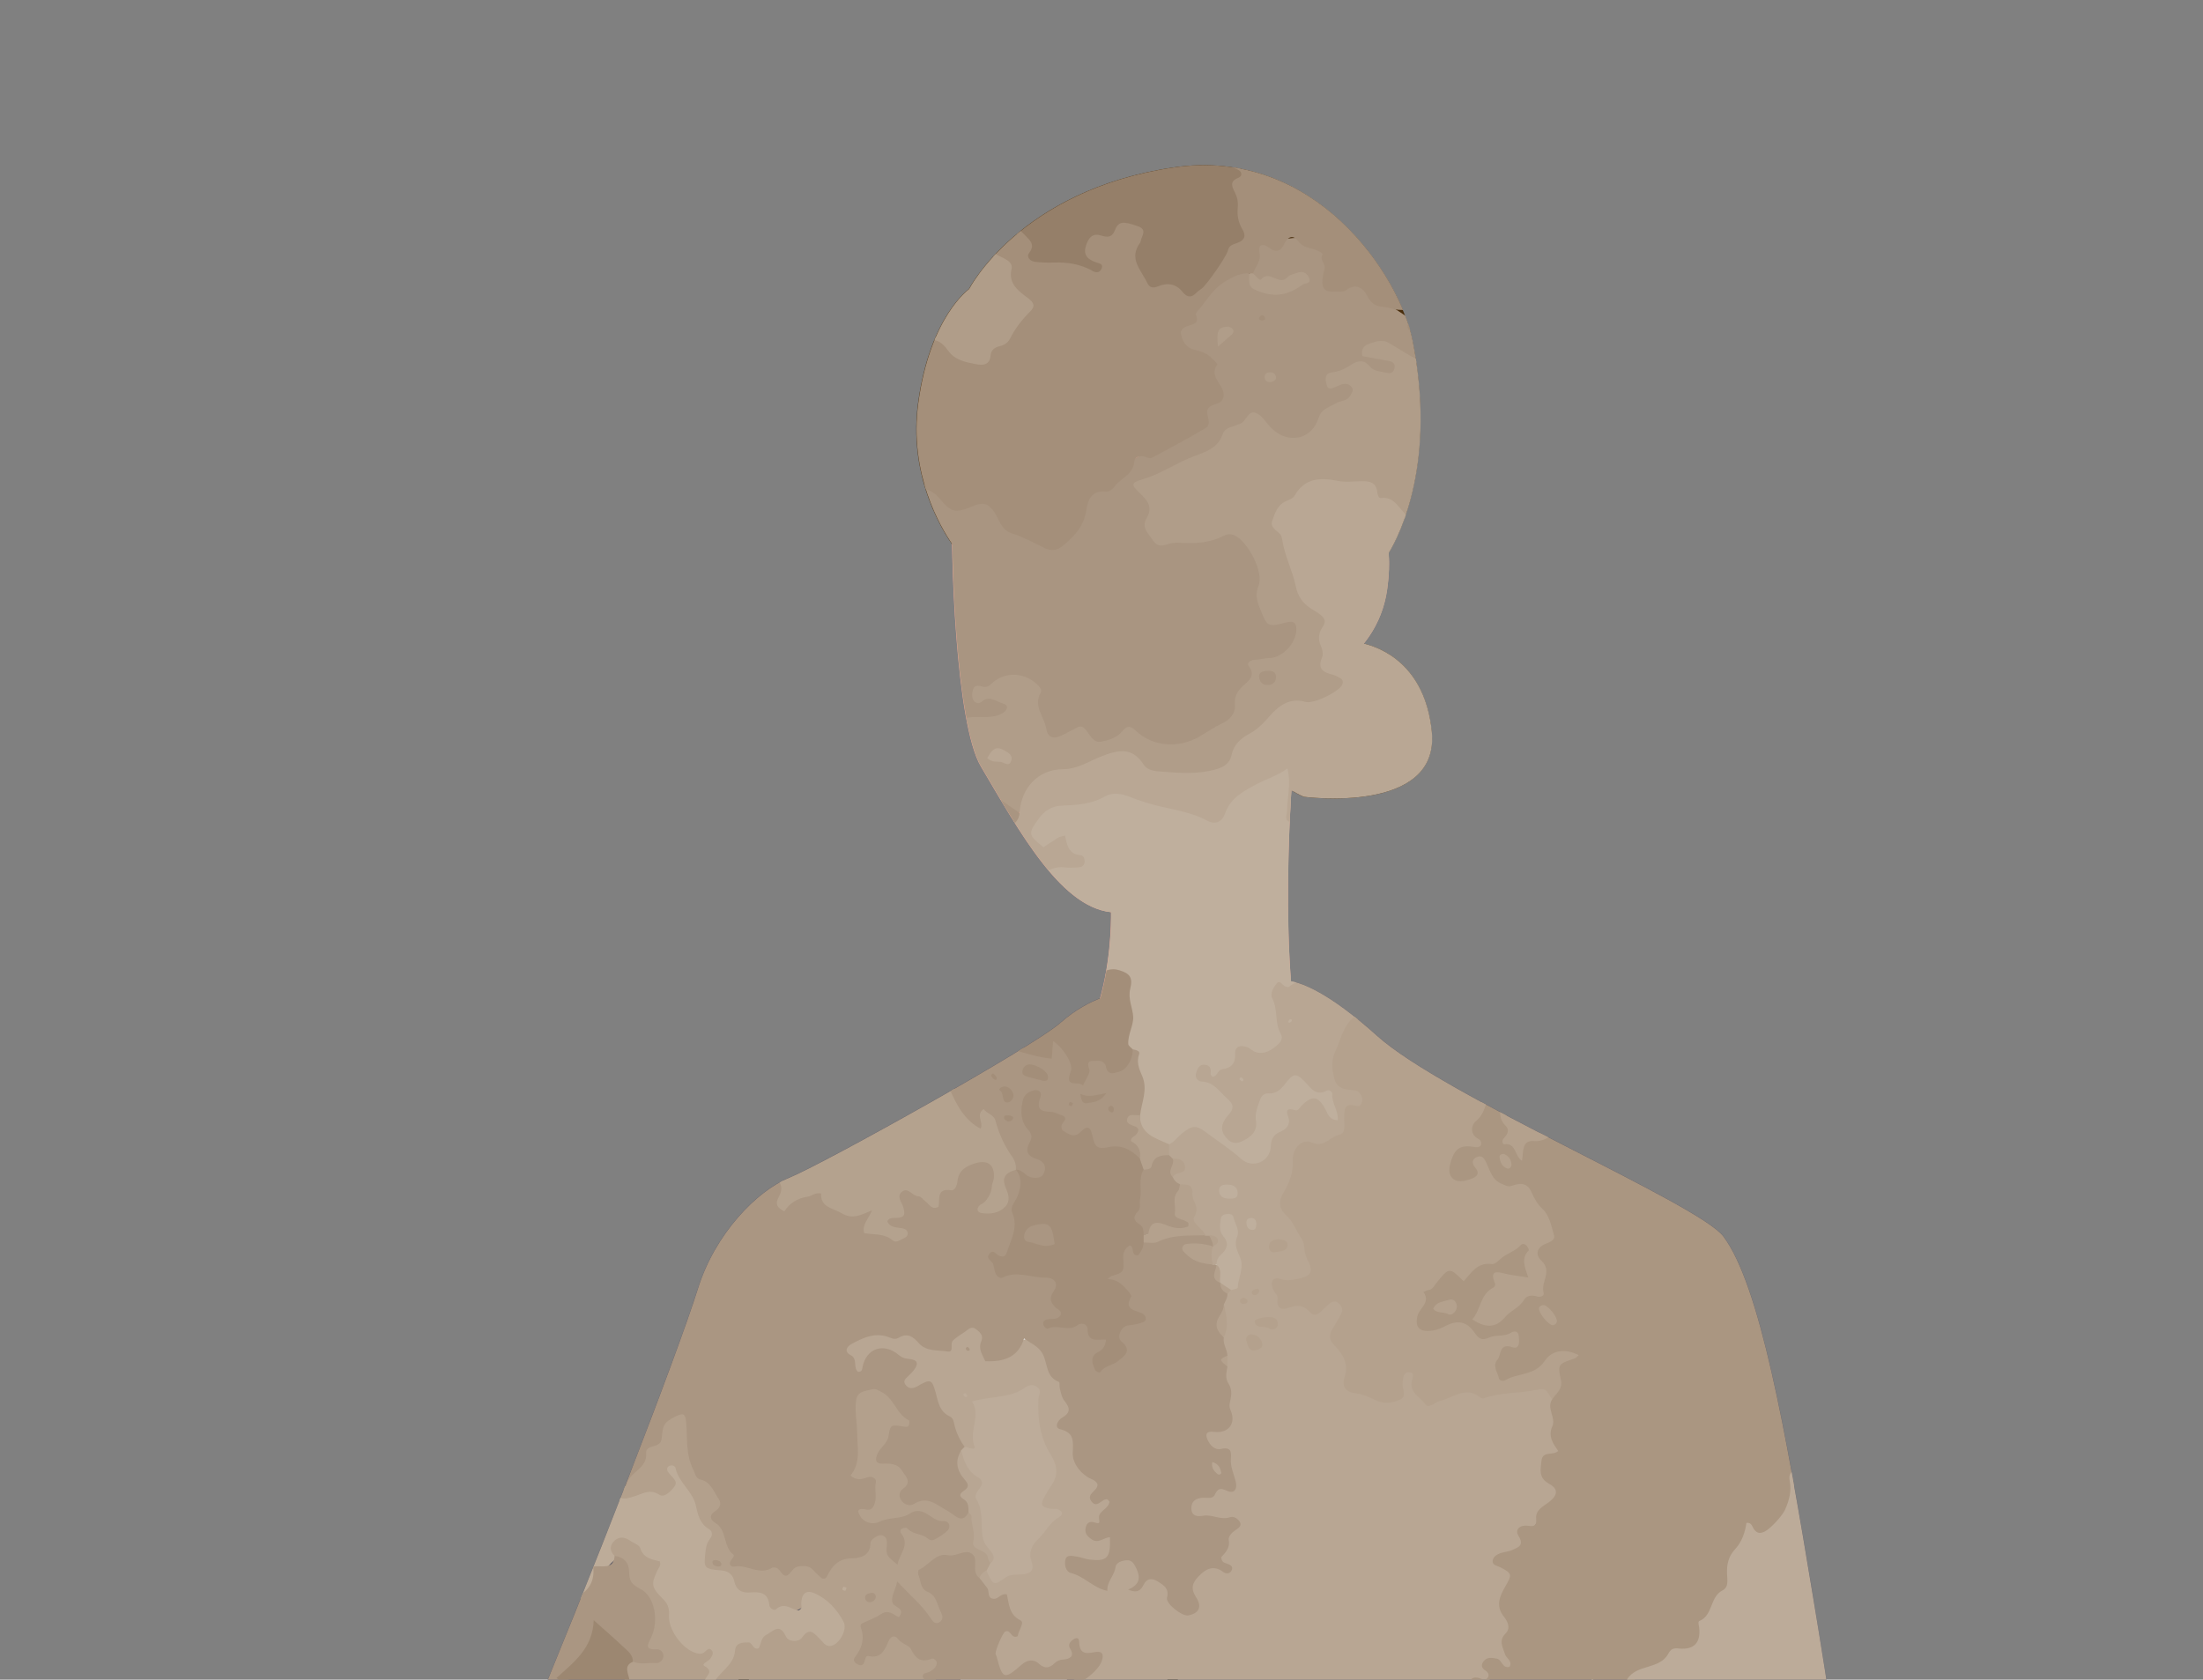 <svg xmlns="http://www.w3.org/2000/svg" xmlns:xlink="http://www.w3.org/1999/xlink" viewBox="0 0 269.47 205.51"><rect x="0" y="0" width="269.47" height="205.51" fill="#808080" stroke="none"/><defs><style>      .cls-1 {        fill: #492d0c;      }      .cls-1, .cls-2, .cls-3, .cls-4, .cls-5, .cls-6, .cls-7, .cls-8, .cls-9, .cls-10, .cls-11, .cls-12, .cls-13, .cls-14, .cls-15, .cls-16, .cls-17, .cls-18, .cls-19, .cls-20, .cls-21, .cls-22, .cls-23, .cls-24 {        stroke-width: 0px;      }      .cls-25 {        clip-path: url(#clippath);      }      .cls-2 {        fill: none;      }      .cls-3 {        fill: #a99581;      }      .cls-4 {        fill: #b4a18d;      }      .cls-5 {        fill: #f4a995;      }      .cls-26 {        clip-path: url(#clippath-1);      }      .cls-27 {        mix-blend-mode: overlay;      }      .cls-6 {        fill: #bcab99;      }      .cls-7 {        fill: #000;      }      .cls-8 {        fill: #a48f7a;      }      .cls-9 {        fill: #a38e79;      }      .cls-10 {        fill: #b9a794;      }      .cls-11 {        fill: #b4a28e;      }      .cls-12 {        fill: #aa9682;      }      .cls-28 {        opacity: .46;      }      .cls-13 {        fill: #aa9681;      }      .cls-14 {        fill: #bfaf9d;      }      .cls-29 {        isolation: isolate;      }      .cls-15 {        fill: #b8a693;      }      .cls-16 {        fill: #9c8771;      }      .cls-17 {        fill: #bdac99;      }      .cls-18 {        fill: #bdac9a;      }      .cls-19 {        fill: #fff;      }      .cls-20 {        fill: #595764;      }      .cls-21 {        fill: #b09d89;      }      .cls-22 {        fill: #efefef;      }      .cls-23 {        fill: #b3a08c;      }      .cls-24 {        fill: #957f69;      }    </style><clipPath id="clippath"><rect class="cls-2" width="269.47" height="205.51"></rect></clipPath><clipPath id="clippath-1"><path class="cls-2" d="M93.71,213.57c.55-.88,1.01-1.62,1.35-2.17.12.72.24,1.44.36,2.17h96.89c.94-2.79,1.79-5.35,2.45-7.44.99,2.52,1.97,5,2.92,7.44h26.95c-.93-6.34-1.93-12.58-2.86-18.19-3.37-20.45-6.51-38.16-10.97-44.1-2.99-3.99-34.18-17.19-42.34-24.53-5.98-5.38-9.23-6.48-10.54-6.69-.6-7.73-.37-16.37.04-23.37.89.54,1.52.8,1.52.8,0,0,16.68,2.23,15.66-7.98-.82-8.19-6.22-10.27-8.32-10.77,1.36-1.69,2.48-3.87,2.87-6.65.23-1.68.28-3.15.18-4.42,1.43-2.37,5.85-11.23,2.92-26.02-1.57-7.93-11.9-23.75-29.25-21.16-18.82,2.8-25,14.88-25,14.88,0,0-4.78,3.35-6.21,13.93-1.18,8.69,2.73,15.23,4.16,17.3.16,9.1,1.06,23.02,3.52,27.18,4.55,7.69,9.66,17.18,15.91,17.83.02,1.86-.11,6.11-1.33,10.53-1.24.48-3.01,1.36-4.87,3-3.46,3.05-29.16,17.33-33.15,18.95-4,1.62-9.1,6.87-11.19,13.56-2.59,8.26-13.22,35.7-21.71,55.93h30.07Z"></path></clipPath></defs><g class="cls-29"><g id="_&#x30EC;&#x30A4;&#x30E4;&#x30FC;_2" data-name="&#x30EC;&#x30A4;&#x30E4;&#x30FC; 2"><g id="texture"><g class="cls-25"><g><path class="cls-20" d="M76.85,241.39c9.62-16.15,16.04-26.51,18.21-29.99,1.98,12.18,4.56,26.65,4.53,28.03-.04,2.26-5.03,51.71-6.76,81.98,0,0,13.72,7.77,23.15,3.15,9.43-4.63,11.82-24.97,11.82-24.97l1.85-7.42s4.31,30.29,16.68,34.68c12.37,4.4,53.65-4.65,53.65-4.65-3.73-21.21-18.85-69.48-18.76-74.01.07-3.65,9.79-31.1,13.55-43,8.18,20.83,15.64,40.54,12.73,44.88-3.5,5.22-54,22.32-54,22.32,3.65,6.11,4.22,10.89,4.22,10.89,0,0,15.94-4.22,35.67-9.11,19.73-4.9,32.7-6.9,34.43-18.2,1.73-11.29-2.67-40.15-6.04-60.6-3.37-20.45-6.51-38.16-10.97-44.1-2.99-3.99-34.18-17.19-42.34-24.53-8.16-7.33-11.25-6.72-11.25-6.72l-20.89,1.59s-3.16.47-6.62,3.51c-3.46,3.05-29.16,17.33-33.15,18.95-4,1.62-9.1,6.87-11.19,13.56-3.22,10.28-18.93,50.34-27.42,69.14l18.92,14.61Z"></path><path class="cls-22" d="M156.91,137.36s-21.77,48.41-32.77,89.25c0,0-11.25-32.5-12.37-47.24s9.2-35.78,10.67-38.3c1.47-2.52,24.2-6.88,34.47-3.71Z"></path><path class="cls-1" d="M165.96,78.59s8.14.7,9.16,10.92c1.02,10.22-15.66,7.98-15.66,7.98,0,0-7.62-3.11-7.43-10.51s13.92-8.4,13.92-8.4Z"></path><path class="cls-1" d="M116.97,67.29s-6.11-7.42-4.67-17.99c1.43-10.58,6.21-13.93,6.21-13.93,0,0,6.19-12.08,25-14.88,17.35-2.58,27.68,13.24,29.25,21.16,3.46,17.47-3.34,26.67-3.34,26.67l-52.46-1.04Z"></path><path class="cls-5" d="M161.87,63.24c4.96-3.35,9.07-.18,7.8,8.86-1.27,9.04-10.2,11.76-10.2,11.76,0,0-.54,6.74-2.44,11.24-1.9,4.49-13.74,16.63-20.54,16.54-6.52-.09-11.81-9.93-16.51-17.86-3.1-5.24-3.73-26-3.52-33.06.27-9.06,5.62-16.11,5.62-16.11,0,0,4.1-3.36,9.07-.55,4.97,2.82,7.1,12.1,16.14,15.95,9.03,3.85,14.57,3.23,14.57,3.23Z"></path><g class="cls-28"><polygon class="cls-19" points="130.54 68.65 130.88 85.65 125.44 79.02 130.54 68.65"></polygon></g><path class="cls-5" d="M135.87,110.61s.95,16.16-8.37,22.49c0,0-4.72,4.86-5.67,9.8,0,0,1.6,4.84,11.65,5.04,10.05.2,23.43-10.58,23.43-10.58,0,0,2.6-9.58,3.19-11.12.6-1.55-1.81-1.5-2.15-5.66-1.37-16.63,1.17-37.73,1.17-37.73l-23.25,27.76Z"></path><path class="cls-7" d="M176.55,133.17c.16.97.33,1.93.49,2.91.07.48.08.97.13,1.45.08.59.15,1.12.23,1.67.1.7.2,1.4.31,2.1-.55.26-1.09.51-1.63.77-.58.28-1.13.64-1.7.94-.56.27-1.1.53-1.65.8-.51.25-1.01.51-1.5.79-.41.22-.81.44-1.19.64l-.3.15-.14.07h-.02s-.06.02-.11.03c-.03,0-.05.01-.07.02.03.03.07.05.11.07l.05.02s.17.12.24.18l2.48,1.93,2.22,1.73c.07.06.13.13.2.19.26.21.51.44.78.64.35.26.67.53.88.94.03.05.08.1.13.13.33.25.37.71.52,1.08.02.06-.03.16-.04.25-.06-.02-.13-.03-.18-.06-.24-.15-.49-.31-.72-.48-.29-.22-.56-.48-.86-.7-.81-.6-1.51-1.32-2.37-1.86-.5-.31-.93-.73-1.39-1.1-.5-.41-.99-.84-1.51-1.22-.58-.43-.97-.63-2.07-1.47-.21-.17-.41-.33-.62-.49.59-.28,1.22-.57,1.81-.85.65-.32,1.28-.62,1.86-1.04.33-.24.72-.4,1.1-.57.46-.21.94-.36,1.39-.59.43-.22.82-.53,1.24-.77.43-.24.88-.45,1.32-.66l.36-.17h0s0,0,0,0l-.07-.43c-.05-.32-.1-.65-.15-.98-.08-.54-.1-1.09-.17-1.63-.1-.67-.19-1.3-.28-1.94-.09-.59-.19-1.17-.28-1.75-.05-.33-.11-.65-.19-.98-.06-.26-.02-.5.27-.7.03-.02.07-.06.1-.05.22.02.45.01.63.08.12.05.16.2.23.31,0,.01,0,.02,0,.04l.08.61h-.01Z"></path><path class="cls-7" d="M175.23,158.96c-1.54,2.18-3.08,4.35-4.62,6.53-.76,1.03-1.57,2.13-2.34,3.17-.89,1.25-1.76,2.48-2.63,3.71-1.66,2.35-3.31,4.72-4.94,7.1-.98,1.45-1.89,2.95-2.85,4.41-.92,1.38-1.83,2.75-2.75,4.13-.84,1.28-1.68,2.56-2.48,3.87-1.28,2.07-2.58,4.12-3.93,6.15-.9,1.34-1.72,2.74-2.58,4.11l-4.43,7.26c-1.28,2.19-2.61,4.35-3.86,6.55-.13.21-.26.43-.39.64-.46.79-.91,1.57-1.37,2.36-.58,1.01-1.13,2.02-1.84,2.91-.1.12-.18.28-.26.42-.53.98-1.23,1.58-1.87,2.32-.1.11-.23.13-.35.19.06-.15.1-.31.18-.46.35-.7.69-1.4,1.06-2.09.49-.88.97-1.75,1.46-2.63,1.33-2.38,2.78-4.68,4.08-7.08.76-1.4,1.64-2.75,2.47-4.13.92-1.49,1.85-2.98,2.77-4.47.94-1.58,1.84-3.17,2.81-4.73.77-1.25,1.59-2.47,2.39-3.7,1.05-1.61,2.09-3.22,3.03-4.9.54-.96,1.2-1.89,1.82-2.82.77-1.13,1.58-2.24,2.32-3.38.72-1.1,1.37-2.25,2.08-3.36.72-1.13,1.47-2.23,2.23-3.33,1.49-2.2,3-4.39,4.53-6.56.85-1.22,1.75-2.39,2.62-3.59,1.03-1.45,2.06-2.88,3.09-4.32l2.79-3.91c.51-.73,1.03-1.46,1.55-2.2.41-.6.84-1.06,1.34-1.2.05-.02.13-.05.14-.02.08.25.22.46.2.77-.01.21-.26.57-.41.87-.01.03-.04.06-.06.08l-.98,1.33h-.01Z"></path><path class="cls-7" d="M90.94,209.29c-.27-1.65-.54-3.3-.77-4.95-.12-.82-.16-1.64-.25-2.46-.11-.97-.22-1.9-.34-2.84-.1-.9-.19-1.8-.26-2.71-.03-.46-.07-.91-.06-1.4.03-.47.08-.94.14-1.41.17-1.1.3-2.2.52-3.28.2-1.02.47-2.02.7-3.04.21-.93.42-1.85.64-2.81.33-1.49.67-2.98,1.12-4.44.29-.97.51-1.96.76-2.94l1.36-5.15,1.25-4.6c.05-.14.1-.3.15-.45.16-.55.33-1.09.48-1.65.18-.71.4-1.4.77-2.02.05-.09.08-.19.11-.29.18-.67.65-1.1,1.01-1.62.06-.08.18-.09.27-.14,0,.1,0,.21-.02.31-.11.48-.21.95-.33,1.42-.18.6-.35,1.19-.53,1.8-.43,1.64-1.02,3.24-1.37,4.92-.21.97-.53,1.93-.8,2.9-.3,1.05-.62,2.11-.88,3.17-.28,1.11-.48,2.24-.76,3.35-.22.89-.49,1.77-.73,2.65-.31,1.16-.6,2.32-.77,3.51-.09.68-.29,1.36-.47,2.04-.22.82-.47,1.64-.65,2.47-.17.8-.22,1.62-.37,2.42-.1.8-.3,1.64-.35,2.39-.1.74.01,1.54.08,2.36.09.82.18,1.63.27,2.45.09.88.19,1.86.28,2.76.15,1.11.29,2.2.44,3.29.15.99.3,1.98.45,2.97.09.55.18,1.11.29,1.66.09.45.07.84-.2,1.15-.03.03-.07.08-.1.08-.22-.06-.46-.08-.66-.22-.13-.09-.18-.36-.27-.55,0-.02,0-.04-.01-.06l-.14-1.03h.01Z"></path></g><g class="cls-27"><g class="cls-26"><g><path class="cls-24" d="M149.25,18.73c.15.15.3.29.45.44,1.5.83,2.92,1.4,2.02,3.84-.44,1.19.13,3.05.62,4.54.18.56.6,1.34.15,1.69-2.33,1.8-1.98,5.71-5.35,6.66-.27.07-.48.42-.75.46-2.21.28-4.38-.54-6.18-1.36-1.48-.68-2.59-2.84-1.54-5.03.29-.6.5-1.32-.32-1.74-.6-.31-1.18-.18-1.58.38-.55.77-1.37.74-2.16.92-1.31.29-1.5,1.11-.5,1.99.48.42,1.33.61.91,1.49-.41.87-1.18.78-1.92.49-1.69-.68-3.45-.81-5.25-.81-1.48,0-2.75-.33-2.48-2.25.17-1.24-1.8-1.71-1.09-3.12,4.21-3.69,9.23-5.74,14.55-7.16,1.92-.52,3.86-.98,5.87-1.03.36,0,.74,0,.98-.37h3.57Z"></path><path class="cls-15" d="M162.3,120.31c1.32.87,2.63,1.74,3.95,2.62.61.88.14,1.55-.45,2.16-1.07,1.12-1.51,2.56-1.95,3.96-.62,2.01-.16,2.94,1.78,3.82.73.33,1.3.73,1.37,1.58.07.79-.3,1.27-1.07,1.44-.72.15-.83.7-.97,1.32-.5,2.07-1.87,3.29-4.05,3.28-1.7-.01-1.74,1.06-2.38,2.22-2.37,4.25.77,7.33,1.86,10.84.75,2.39.24,3.18-2.29,3.6-.56.09-1.68-.56-1.53.88.12,1.1.64,1.34,1.78,1.32,1.55-.02,3.01.65,4.62-.36.97-.61,2.11.92,1.36,2.12-1.16,1.85-.86,3.28.48,4.77.36.4.37.95.33,1.49-.07.87-.4,1.91.65,2.37,1.41.62,2.84,1.39,4.47,1.06.87-.18.77-.97.84-1.62.08-.78.29-1.58,1.18-1.66,1.12-.1.9.92,1.09,1.58.54,1.9,1.15,2.19,3.07,1.55,1.68-.56,3.28-.84,5.17-.51,1.81.32,3.83-.23,5.7-.63,1.67-.36,2.59.04,2.94,1.7.45,1.94-.28,3.99.63,5.9.28.58-.17.96-.68,1.21-1.54.77-1.37,1.77-.33,2.81,1.08,1.08.75,1.93-.04,3.1-1.14,1.67-2.95,2.82-3.55,4.93-.3,1.05-1.69,1.07-2.67,1.79,1.68,1.15,1.95,2.48.78,4.03-.18.23-.35.61-.25.83.93,2.15.09,4.47.66,6.64.15.56.64,1.14.16,1.66-.62.69-1.21.02-1.79-.23-.2-.09-.41-.17-.85-.14.05.96.37,2.16-1.26,2.33-.89.09-.67.8-.3,1.35.38.57.49,1.07-.22,1.48-2.48,1.42-5.07,2.69-6.68,5.01,5.87-.08,12.04.01,18.2-.05.58,0,1.19-.19,1.75.14-.03.52-.3.82-.83.84-.67.03-1.34.03-2,.03-36.97,0-73.94-.01-110.91-.02-1.93,0-3.86-.02-5.79-.04-.11-.26-.05-.47.19-.62.44-.26.93-.32,1.43-.35,1.74-.14,3.44-.84,5.25-.19.84.3,1.5-.43,2.07-1.04.86-.92,1.67-1.9,2.8-2.52.66-.37,1.38-.69,2.06-.11.58.5.58,1.24.3,1.86-.8,1.79.14,1.99,1.6,1.99,6.23-.02,12.46-.04,18.69,0,6.74.12,13.48.07,20.51.02-.72-1.15-.92-2.11-.41-3.13.31-.62.17-1.27-.04-1.94-.69-2.21-.59-2.39,1.54-2.91.67-.16,1.27-.39,1.8-.83.62-.51,1.65-.77,1.7-1.64.07-1.05-1.22-.49-1.68-1.05-.19-.23-.41-.42-.55-.69-.28,1.54-2.53,3.17-4.11,2.65-1.26-.41-2.1-.12-3.07.55-1.32.92-2.15.42-2.69-1.02-.93-2.51.06-4.49,2.57-4.62-.93-1.3-1.03-3-3.04-3.46-1.05-.24-1.42-1.61-1.67-2.72.1-.62.44-.99,1.09-1.01,2.19,1.24,4.56.24,4.95-2.12.26-1.58,1.49-2.51,2.39-3.66.5-.63.83-.96-.19-1.39-1-.43-.9-1.37-.39-2.06,1.42-1.93,1.23-3.69.1-5.73-.81-1.46-1.16-3.2-1.01-4.94.15-1.78-.52-2.14-2-1.22-.25.15-.55.22-.83.29-3.84,1-3.87,1-3.95,4.9-.03,1.42-.45,2.02-1.86,1.2-1.34-2.02-2.79-3.98-3.72-6.22-.43-1.02-.76-1.35-1.94-1.04-1.53.4-2.26-.45-1.68-1.74.3-.68,1.25-1.19-.21-1.79-1.3-.53-2.45-1.58-3.8-.2-.21.21.05-.05-.13.18-.46.59-.33,1.98-1.41,1.66-1.12-.34-1.27-1.76-1.63-2.75-.37-1.01.61-1.65,1.46-1.91,2.72-.84,5.45-1.23,8.09.39,1.38.84,2.64,1.2,3.78-.54.54-.82,1.53-1.55,2.69-1.18,1.1.35,1.26,1.33,1.25,2.36,0,.65.22,1.18.97,1.26.85.09,1.58-.1,2.22-.75,1.83-1.85,3.2-1.73,4.25.6.82,1.81,2.15,3.35,2.66,5.33.25.95.77,1.77-.06,2.66-.2.22-.36.64-.08.79,1.61.84,1.12,2.41,1.4,3.72.17.82.68,1.47,1.34,2,.75.6,1.67,1.11,1.15,2.34-.06.15-.05.39.03.4,1.41.13,2.1.57,1.12,2.06-.55.84-.76,1.93-1.95,2.07.11.64.48.78.85.71,1.01-.18,1.8-.11,1.84,1.18.04,1.16-.35,2.02-1.58,2.35-1.15.31-2.31-.24-3.77-.03,1.08,1.21,2.33,1.68,3.42,2.36.37.23.7.16.87-.3.1-.28.23-.55.33-.83.43-1.22,1.13-2.29,2.56-1.89,1.46.41,1.64,1.7,1.53,2.96,1.3-1.13,2.81-.76,3.53,1.09.33.85.51,1.74,1.47,2.08.8.28,1.29.15,1.14-.92-.45-3.17-.27-3.38,3.17-4.24.21-.05.31.12.22-.27-.4-1.79,1.07-3.1,1.3-4.8-1.21-.37-2.48-.36-3.72-.51-.8-.1-1.45-.4-1.5-1.33-.05-.85.36-1.44,1.14-1.71.77-.27,1.64-.37,2.19-1.01.49-.58,2.04.37,1.73-1.06-.26-1.17.15-2.81-1.72-3.24-.85-.2-1.41-.89-1.42-1.8,0-.97.72-1.12,1.54-1.2,1.17-.12,1.27-.91,1.24-1.94-.04-1.85-.57-3.65-.5-5.5.03-.41.03-.82,0-1.24-.07-.72-.34-1.42-.2-2.15.31-1.37-.03-2.76.11-4.14.01-.53.19-1.01.46-1.46.17-.26.38-.49.59-.71.81-1.17,1.01-2.52.47-3.76-.58-1.34.23-2.9-.86-4.15.18,1.86.96,3.81-1.1,5.12-.19.11-.39.15-.6.14-.7-.51-.74-1.2-.53-1.95.05-.18.12-.36.18-.53.12-.4-.09-.64-.42-.81-.18-.09-.33-.19-.49-.3-1.05-.88-1.73-1.81-1.48-3.36.17-1.03-.16-2.2-1.47-2.6-.5-.24-.87-.57-.96-1.15-.27-.69,2-1.37,0-2.06-.28-.18-.48-.44-.58-.76-.12-.44-.08-.87.07-1.3,2.37-3.08,3.24-3.2,6.33-1.02.97.68,1.84,1.5,2.87,2.1,1.66.97,2.25.49,3.14-1.21.99-1.89,1.67-4.02,3.83-5.24,1.78-1,2.82-.58,3.86.93-.16-.68-.21-1.38-1.11-1.42-.3-.01-.7.01-.85-.19-2.05-2.65-3.67-.3-5.4.47-1.04.46-1.14,1.48-1.18,2.46-.04,1.17-.33,2.24-1.39,2.87-.76.46-1.6.84-2.48.14-.86-.69-1.44-1.39-1.08-2.65.75-2.62.58-2.96-1.89-4.26-.91-.48-1.84-.93-1.31-2.15.49-1.15,1.23-1.11,2.33-.49,1.05.59,1.8-.36,2.08-1.29.46-1.56,1.35-1.67,2.72-1.25,2.1.64,2.73.07,2.51-2.05-.06-.59-.03-1.19-.14-1.78-.74-4.16.68-5.39,4.81-4.07.65.21,1.32.16,1.95.39Z"></path><path class="cls-12" d="M150.14,158.28c.03.5-.26.9-.44,1.34.26,1.34-1.05,2.67,0,4.01-.14.8.4,1.46.44,2.23-.48.45-.36.9,0,1.34-.13.72-.31,1.43.15,2.13.39.59.36,1.27.22,1.94-.09.42-.21.74,0,1.24.74,1.65-.25,2.9-2,2.68-.85-.11-1.13.19-.83.9.32.74.9,1.37,1.68,1.19,1.21-.28,1.27.35,1.2,1.17-.08,1,.36,1.88.59,2.81.24.98-.21,1.54-1.07,1.14-.84-.39-1.12-.28-1.49.49-.26.55-.93.33-1.42.36-.86.05-1.46.38-1.44,1.32.02,1,.82.99,1.45.88,1.12-.18,2.15.57,3.28.18.43-.15.91.15,1.16.52.35.51-.11.81-.48,1.05-.47.31-.92.79-.84,1.23.19,1.03-.5,1.61-.92,2.1.06.64.38.66.65.76.43.16.91.34.59.91-.21.37-.66.38-.98.14-1.23-.93-2.19-.35-3.05.55-.72.75-.99,1.45-.29,2.53.79,1.21.33,1.99-.97,2.23-.72.13-2.77-1.44-2.58-2.17.28-1.1-.36-1.49-1.04-1.93-.72-.47-1.37-.54-1.84.37-.32.64-.77,1.06-1.88.56,1.53-.62,1.51-1.55.97-2.66-.25-.51-.52-.95-1.11-.92-.6.03-1.34.25-1.41.87-.13,1.04-1.08,1.76-.98,2.87-1.69-.31-2.81-1.77-4.46-2.18-.67-.17-.84-1.08-.66-1.69.17-.6.88-.38,1.37-.32.51.06,1,.3,1.51.36,2.22.26,2.63-.17,2.55-2.72-.74-.01-1.4.83-2.22.26-.56-.38-.9-.77-.75-1.44.14-.63.51-.82,1.15-.62.73.23.49-.1.48-.63-.03-.81,1.2-1.05,1.28-1.94-.11-.11-.2-.27-.31-.28-.66-.06-1.22,1.21-1.92.22-.66-.95.88-1.24.76-2.08-.25-.54-.83-.6-1.25-.88-1.05-.71-1.8-1.78-1.77-2.93.04-1.4.25-2.46-1.55-2.91-.76-.19-.28-1.1.23-1.39,1.1-.63.99-1.24.28-2.1-.31-.38-.39-.94-.53-1.44-.08-.28,0-.8-.12-.85-1.68-.61-1.34-2.39-2.05-3.54-.51-.83-1.32-1.14-2.21-1.78-.73,2.36-2.54,2.88-4.75,2.79-.32-.75-.9-1.48-.49-2.44.31-.72-.17-1.12-.64-1.48-.56-.44-.94.03-1.37.32-.49.33-.98.64-1.43,1.04-.46.41.19,1.51-.68,1.37-1.19-.19-2.6.02-3.51-1.01-.72-.82-1.39-1.31-2.46-.68-.33.19-.65.18-1.04.01-1.73-.75-3.28-.04-4.76.77-.58.32-.91.93-.09,1.35.91.46.26,1.57.92,2.05.5,0,.49-.34.54-.61.46-2.27,2.57-3,4.4-1.48.36.3.65.45,1.13.49,1.21.09,1.4.53.73,1.41-.18.23-.4.44-.61.65-.3.31-.77.6-.41,1.1.43.59.96.5,1.56.15,1.51-.88,1.7-.79,2.14.82.31,1.14.45,2.33,1.73,2.92.51.23.5.88.65,1.37.26.86.64,1.65,1.18,2.36,0,.3-.08.59-.18.88-.17.58-.28,1.25.04,1.71,1.2,1.72.45,3.73.94,5.54-.57,1.32-1.56,1.3-2.55.64-1.53-1.01-2.99-1.68-4.98-1.33-1.39.24-1.97-.91-1.44-2.24.64-1.57-.12-2.15-1.47-2.56-1.87-.57-2.09-1-1.02-2.64.75-1.15.51-3.12,2.57-3.3-.61-.96-1.15-1.9-2.11-2.49-1.39-.85-2.5-.31-2.6,1.32-.11,1.7.37,3.38.2,5.11-.09.94-.04,1.88-.91,2.62,1.19.25,2.74-.55,3.06,1.2.27,1.49.28,3.02-1.75,3.96,1.94.37,3.5-.23,4.93-.7,2.02-.65,3.45.43,5.05,1.09.61.25.89.9.52,1.49-.62.98-1.49,1.7-2.76,1.47-.8-.14-1.51-.59-2.34-.84-.21.75.06,1.53-.36,2.18-.38.58-.32,1.63-1.28,1.59-.88-.04-1.38-.78-1.67-1.6-.12-.34-.07-.74-.44-1.22-.95,1.51-2.3,2.37-4.05,2.55-.46.05-.86.32-1.09.72-.85,1.47-1.85,1.81-3.17.54-.33-.32-.83-.53-1.24-.32-2.66,1.37-5.23-.15-7.83-.21-.86-.02-1.34-.44-1.29-1.42.06-1.23-.52-2.38-1.14-3.31-.77-1.13-1.35-1.96-.55-3.36.45-.78-.32-1.62-1-2.03-2.08-1.24-2.38-3.25-2.54-5.36-.02-.3.02-.61-.06-.89-.18-.59.19-1.56-.64-1.69-.75-.12-.96.74-1.27,1.34-1.2,2.27-2.73,4.32-4.39,6.26-.51.6-1.37,1.11-1.62-.35.12-1.59.97-2.92,1.52-4.36,2.61-6.86,5.25-13.7,7.58-20.66,1.65-4.91,4.66-8.9,8.84-11.99.23-.17.53-.25.8-.37,2.69-.08,1.24,2.01,1.7,3.3.6-1.44,1.88-1.26,2.99-1.59,1.47-.45,1.85.66,2.67,1.36,1.06.9,2.37,1.52,3.9.95.6-.22,1.66-.4,1.25.67-.64,1.7.3,1.89,1.48,2.11.43.08.82.36,1.44.25-.98-.79-2.75-1.52-.34-2.59.63-.28.28-.9.29-1.39.03-1.77.55-2.07,2.22-1.44.76.28,1.9,1.3,2.05.98.61-1.32,2.29-1.36,2.79-2.67.36-.95,1.12-1.55,2.06-1.9,1.94-.72,3.23.16,3.23,2.23,0,.66.02,1.29.19,1.95.29,1.12.21,1.14-1.29,1.85,1.51-.09,1.96-.78,1.63-2.19-.31-1.29-.69-2.73,1.35-3.03.21.04.4.13.58.25.57.51,1.21,1.14.88,1.9-.96,2.24-.51,4.68-1.12,6.96-.46,1.73-.71,1.97-2.33,2.43.21.98.82,1.36,1.79,1.17.89-.17,1.76,0,2.65.1,2.03.2,3.81.49,3,3.28-.12.43.32.8.54,1.18.51.9.06,1.37-.77,1.7.39.27.92.23,1.22.08,2.32-1.15,3.3,1.36,5.02,1.82.41.11.25.77.1,1.21-.22.63-1,.92-1.01,1.67,2.19-.23,2.47-.49,2.13-2.37-.32-1.78.71-2.4,2.45-2.86-1.88-1.09-1.14-3.9-3.6-4.45-.31-.07-.27-.79.09-.92,1.39-.5,1.37-1.66,1.58-2.82.12-.69.62-1.45,1.61-.93.66.35.9-.32,1.35-.49,2.43-.65,4.82-1.76,7.39-.56.15,0,.3,0,.44,0,.46.34.95.67.45,1.34h0c-.79.72-1.88-.19-2.72.5.64,1.02,2.01.88,2.72,1.73.15,0,.3,0,.44,0,.06.07.12.14.19.21.21.51.03,1.11.37,1.6.1.16.18.32.27.48.22.41.47.8.51,1.28Z"></path><path class="cls-13" d="M193.82,214.01c-.66.42-1.39.45-2.15.45-5.95-.01-11.9,0-17.84-.01-.37,0-.75,0-1.11-.05-.43-.06-.67-.33-.59-.76.06-.32.38-.55.66-.42,1.08.5,1.3-.22,1.76-.96.54-.85,1.26-1.64,2.38-1.89,1.47-.32,2.21-1.96,3.78-2.05-.01-.48-.34-.49-.59-.62-.8-.42-.59-1.15-.42-1.76.19-.72.74-.83,1.42-.55.33.14.75.22.93-.26.12-.33-.12-.58-.36-.74-.48-.3-.56-.67-.23-1.11.44-.59,1.05-.44,1.63-.34.64.11.65,1.25,1.56,1,.39-.72-.4-1.02-.56-1.55-.27-.88-.82-1.64.08-2.54.64-.63.25-1.47-.21-2.04-1.05-1.3-.52-2.5.14-3.65.88-1.51.9-1.64-.63-2.42-.39-.2-.95-.22-.89-.78.05-.46.48-.75.9-.91.48-.17,1.03-.19,1.49-.4.72-.33,1.52-.54.76-1.75-.49-.79.26-1.36,1.17-1.22.77.12,1.08.02,1-.88-.09-1.04.81-1.45,1.53-1.99,1.13-.86,1.21-1.62.08-2.25-1.34-.73-1.08-1.72-.96-2.82.14-1.27,1.36-.59,2.05-1.21-.6-.86-1.28-1.78-.73-2.99.5-1.09-.76-2.23,0-3.35.23-.93.51-1.85.43-2.83-.1-1.17.21-2.15,1.48-2.61-2.34.39-3.47,2.86-5.87,3.06-1.16.1-2.44,1.25-3.21-.59-.63-1.5.06-3.2,1.66-4.05.13-.07.28-.09.57-.32-1.01.02-1.83.23-2.64.36-.69.11-1.4.21-1.86-.39-1.17-1.51-2.51-1.55-4.14-.79-.94.44-2.07.7-2.91-.22-.8-.88-.34-1.86-.13-2.91.34-1.72,1.37-2.83,2.56-3.92.8-.74,1.43-.98,2.7-.73,1.54.31,3.01-1.06,4.54-1.62.74-.27,1.39-.84,2.08-1.29.56-.37,1.11-.82,1.81-.3.57.42.56,1,.39,1.61-.12.43-.21.87-.12,1.32.32,1.56-.55,1.76-1.8,1.65-.63-.05-1.54-.56-1.85.13-.65,1.42-2.11,2.42-2.22,4.04-.06.88.76.76,1.33.59.8-.24,1.34-.91,2-1.38.61-.43,1.04-1.07,1.65-1.49,2.43-1.67,2.46-1.67,1.64-4.3-.27-.86-.34-1.64.46-2.2,1.05-.73,1.01-1.76.4-2.53-1.25-1.59-1.48-4.24-4.57-4.03-1.45.1-2.35-1.38-2.94-2.83.02,1.59-.87,2.19-2.22,2.28-.93.06-1.86-.02-2.11-1.16-.33-1.51.03-3.09,1.4-3.67,1.3-.55,1.19-1.3,1.46-2.34.38-1.45,1.14-2.89,2.34-3.96.48.28.95.56,1.43.85.43,1.38,1.02,2.71,1.21,4.17.15,1.12.37,1.9,1.84.73,1.05-.83,2.62-1.18,4.08-1.35,4.42,1.92,8.59,4.33,12.86,6.53,1.77.92,3.46,2,5.22,2.95,2.52,1.36,4.18,3.41,5.33,6.02,1.64,3.75,2.8,7.64,3.72,11.6,1.01,4.32,1.83,8.68,2.72,13.02.09.43.05.88.06,1.33-1.77,1.38-1.13,3.56-1.62,5.33-.71,2.55-1.48,3.55-4.09,2.77-1.06-.32-1.11.01-1.49.71-.84,1.56-1.84,3.03-1.71,4.95.07.97-.92,1.49-1.28,2.26-.71,1.5-2.13,2.68-2.03,4.58.03.67-.55,1.34-1.18,1.51-3.7,1.01-6.42,4.16-10.34,4.69-.94.13-1.33.83-1.29,1.79.04.98-.08,1.93-.82,2.68-.12,1.08-.48,2.1-.97,3.06Z"></path><path class="cls-3" d="M173.75,40.13c.15.42.66.69.53,1.24.23.41.19.87.17,1.31-.08,1.68-.76,2.07-2.29,1.3-.73-.37-1.36-.91-2.1-1.25-.78-.36-1.56-.46-2.49.16.58.59,1.34.5,1.97.69.83.25,1.67.53,1.34,1.63-.3,1.04-1.18.96-2.03.8-.15-.03-.31-.03-.43-.12-1.82-1.37-3.47-.61-5.12.43.03.47.39.27.61.25.8-.07,1.62.04,1.86.86.26.9-.33,1.63-1.13,1.95-1.51.62-2.51,1.6-3.34,3.04-1.13,1.95-4.07,2.15-5.88.65-2.09-1.73-3.33-1.97-5.01.2-2.27,2.95-5.7,3.54-8.63,5.11-1.34.72-2.83.9-1.08,2.72.64.66.25,1.54.14,2.35-.25,1.86.45,2.6,2.35,2.5,2.07-.11,4.16.05,6.14-.81,1.28-.56,2.39-.02,3.16.98,1.32,1.73,2.3,3.59,1.93,5.93-.42,2.62.48,3.66,2.98,3.61,1.34-.02,1.66.74,1.51,1.87-.23,1.77-1.65,3.17-3.78,3.54-.98.17-1.33.49-1.72,1.53-1.62,4.32-4.06,7.95-9.1,8.91-1.65.32-3.15.08-4.49-.76-1.2-.75-2.18-.96-3.43-.12-1.12.76-2.37.88-3.43-.26-.76-.82-1.55-.53-2.43-.13-1.82.82-2.53.52-3.21-1.32-.36-.97-.77-1.92-.84-2.99-.16-2.39-2.26-3.51-4.35-2.29-.7.41-1.33.93-2.18,1.22.98.13,1.97.16,2.83.69.79.48,1.03,1.04.38,1.8-.74.85-4.78,1.46-5.67.83-.22-.16-.14-.57-.35-.8-.66-1.53-.67-3.2-.8-4.8-.25-3.1-.67-6.2-.64-9.32.01-1.85-.23-3.7-.3-5.54-.03-.72-.39-1.25-.71-1.83-1.06-1.95-2.14-3.9-2.49-6.14,1.25-.84,2.14-.05,2.88.77,1.02,1.14,2.13,1.59,3.55.94,1.7-.78,2.89-.14,3.7,1.35,1.23,2.26,3.62,2.67,5.67,3.62.74.34,1.44-.06,2.05-.53,1.23-.95,1.93-2.22,2.28-3.71.31-1.31.95-2.32,2.39-2.61.59-.12,1.23-.37,1.52-.86,2.08-3.55,6.2-3.88,9.25-5.9.84-.56,1.67-.96,1.65-2.12,0-.3.02-.7.24-.83,2.38-1.36.67-3.23.61-4.87-.03-.85-.82-1.14-1.5-1.47-2.83-1.37-2.95-2.05-1.15-4.48.74-1,1.08-2.4,2.05-3.13,1.57-1.19,2.72-3.39,5.28-2.71,1.43,2.71,3.61,3.03,6.26.91-2,.07-4.22,1.83-5.86-.79-.07-.83.35-1.58.39-2.4.01-.29.1-.58.3-.82.39-.47,4.83-1.21,5.41-.97,2.11.89,3.73,2.05,3.25,4.76-.17.99.68,1.36,1.47,1.07,1.85-.68,3.15-.1,4.21,1.42.21.3.6.41.95.54,1.06.38,4.16,2.52,4.67,3.2Z"></path><path class="cls-8" d="M173.75,40.13c-.51-.04-.95.41-1.44.24-.36-.52.09-.9.11-1.32.04-.73-.25-1.15-1.01-1.13-.76.02-1.46-.31-2.17-.37-.99-.08-1.53-.41-2-1.35-.46-.93-1.36-1.61-2.55-.72-.43.32-1.01.16-1.52.2-1.07.09-1.52-.41-1.41-1.45.05-.44.12-.88.25-1.3.2-.62-.6-1.07-.25-1.79.1-.21-.78-.59-1.27-.71-.65-.16-1.22-.29-1.68-.91-.61-.82-1.28-.59-1.7.29-.45.95-1.01,1.15-1.91.48-.74-.55-1.36-.41-1.14.68.2,1.01-.5,1.66-.79,2.48-.15.14-.3.14-.44,0-1.13-.05-1.96.38-2.97.99-1.43.87-2.14,2.12-3.08,3.29-.23.28-.61.49-.45.92.24.65,0,.93-.64,1.11-.55.16-1.34.36-1.23,1.07.13.87.61,1.71,1.57,1.94.66.16,1.3.34,1.84.75.41.31,1.08.99,1.03,1.07-1.15,1.61,1.03,2.55.76,3.96-.22,1.12-1.64.71-1.96,1.6-.25.72.67,1.69-.27,2.25-2.16,1.27-4.36,2.46-6.58,3.63-.25.13-.7-.16-1.06-.21-.5-.06-1.01.19-1.04.63-.11,1.59-1.61,2.03-2.39,3.04-.27.35-.65.71-1.11.66-1.74-.18-2.19,1.03-2.38,2.31-.29,1.92-1.45,3.16-2.86,4.32-.74.6-1.43.67-2.25.27-1.33-.65-2.63-1.36-4.06-1.82-1.28-.41-1.48-1.77-2.15-2.68-.74-1.01-1.35-1.1-2.41-.67-2.4.98-2.71.87-4.33-1.01-.68-.79-1.53-1.13-2.55-1.11-1.46-3.98-1.53-8.05-.73-12.15.38-1.94.71-3.91,1.67-5.68,1.02-1.43,1.95-.49,2.77.19.8.66,1.51,1.4,2.57,1.67.93.24,1.59.13,2.32-.69,1.32-1.47,2.82-2.75,3.97-4.4.6-.86.84-1.38,0-2.24-.92-.93-1.78-1.96-1.82-3.44-.03-1.26-2.14-1.2-1.86-2.74.93-1.14,1.89-2.23,3.18-2.97,0,.69.58.95.97,1.39.52.59,1.44,1.14.59,2.24-.4.52.14,1.02.69,1.09.8.11,1.63.11,2.44.09,1.58-.04,3.09.2,4.49.95.07.03.12.09.19.12.49.25.89.12,1.07-.38.18-.5-.25-.56-.61-.68-1.26-.4-1.68-1.05-1.3-2.15.28-.8.72-1.5,1.79-1.17.76.23,1.35.33,1.75-.69.42-1.07,1.04-1.05,2.76-.45,1.21.42.51,1.14.38,1.79-.02.07-.02.16-.06.21-1.49,1.97.13,3.4.87,4.98.28.59.77.61,1.32.38,1.16-.48,2.18-.31,2.99.7.52.64,1.05.75,1.66.11.2-.21.47-.36.7-.55.6-.48,3-3.86,3.19-4.67.16-.66.68-.72,1.15-.9.91-.34,1.09-.88.59-1.7-.47-.78-.64-1.7-.55-2.56.07-.72-.04-1.3-.34-1.91-.35-.69-.71-1.35.39-1.78.62-.24.42-.82-.01-1-.8-.33-1.41-.78-1.69-1.61,3.55-.19,6.72,1.1,9.73,2.72,5.75,3.07,9.92,7.74,12.82,13.5.73,1.45,1.55,2.99,1.5,4.74Z"></path><path class="cls-4" d="M182.18,133.81c-.45,1.15-.52,2.42-1.63,3.35-.61.51-.81,1.62.33,2.22.27.14.36.45.25.77-.23.25-.52.23-.82.18-1.57-.27-2.31.14-2.79,1.62-.23.72-.42,1.56.07,2.13.6.68,1.52.44,2.29.18.71-.23,1.23-.63.54-1.44-.42-.5-.37-1,.24-1.26.65-.28.94.26,1.16.73.46,1,.71,2.1,1.91,2.57.41.16.69.4,1.21.22,1.25-.45,1.94-.24,2.41.82.35.8.71,1.43,1.39,2.08.77.74,1.04,2.06,1.35,3.17.16.58-.54.83-1.01,1.02-1.16.47-1.3,1.37-.53,2.08,1.4,1.3-.14,2.64.27,3.93.13.39-.46.56-.82.44-.65-.2-1.27-.12-1.59.43-.56.96-1.63,1.29-2.28,2.07-1.22,1.46-2.48,1.33-4.04.31,1.05-1.18.94-3.07,2.59-3.9.19-.1.26-.35.16-.58-.61-1.53.22-1.37,1.25-1.12.84.21,1.72.29,2.85.47-.41-1.22-.93-2.33.05-3.3.06-.06-.1-.41-.23-.56-.21-.25-.55-.33-.77-.07-.66.75-1.66.96-2.39,1.61-.33.29-.78.73-1.11.68-1.76-.26-2.52,1.07-3.45,2.1-1.76-1.73-1.78-1.75-3.39.28-.28.35-.42.75-.94.8-.2.02-.39.16-.59.25.91,1.28-.51,1.95-.74,2.93-.34,1.45.32,2,1.85,1.78.6-.09,1.11-.32,1.64-.59,1.45-.74,2.54-.52,3.47.81.57.81.91,1.05,1.94.58.7-.31,1.7-.02,2.5-.52.42-.26.91-.28.99.36.07.63.17,1.7-.78,1.39-1.68-.55-1.32.97-1.83,1.54-.64.71.02,1.52.19,2.27.07.3.52.39.76.24,1.53-.93,3.62-.53,4.84-2.37.94-1.41,2.61-1.5,4.16-.71-.18.15-.32.35-.5.41-1.98.67-2.11.69-1.69,2.56.28,1.24-.59,1.71-1.08,2.46-.85-1.5-.82-1.37-2.41-1.09-1.95.35-3.98.24-5.88.93-.12.04-.33.03-.42-.04-1.79-1.53-3.36,0-5,.38-.62.14-1.36,1.01-1.79.4-.63-.89-2.01-1.44-1.63-2.91.11-.42.33-.96-.35-1.01-.53-.04-.69.46-.77.92-.03.14-.01.3-.03.44-.07.68.61,1.57-.32,2-.91.42-1.91.56-2.92.09-.79-.37-1.62-.77-2.46-.86-1.32-.15-1.75-.93-1.4-1.96.56-1.68-.23-2.89-1.23-3.91-.83-.85-.58-1.47-.11-2.24.34-.57.69-1.13.98-1.73.22-.46-.02-.89-.35-1.19-.4-.36-.84-.19-1.2.11-.34.28-.66.6-.97.91-.43.42-.92.56-1.35.07-.74-.85-1.53-.93-2.58-.54-.88.33-1.56.1-1.36-1.15.05-.34-.43-.74-.59-1.15-.38-.93.05-1.52.96-1.21.7.24,1.31.14,1.95.01,1.84-.37,2.14-.87,1.25-2.52-.44-.82-.14-1.75-.71-2.53-.64-.88-.94-1.97-1.81-2.74-.86-.76-1.01-1.71-.35-2.79.72-1.19,1.21-2.42,1.15-3.94-.07-1.53,1.12-2.68,2.32-2.19,1.57.65,2.23-.73,3.36-.95.82-.16.6-1.23.61-1.96.02-1.01-.11-2.04,1.53-1.55.54.16.87-.68.56-1.28-.18-.35-.45-.63-.84-.65-.99-.07-2.04-.14-2.4-1.23-.36-1.13-.48-2.43.03-3.49.75-1.55,1-3.43,2.64-4.49.39-.25.26-.82.32-1.26,1.85,1.08,3.3,2.68,5,3.97,2.94,2.23,6.18,3.98,9.37,5.81.55.32,1.27.42,1.56,1.11Z"></path><path class="cls-14" d="M162.3,120.31c-.41.16-.95.57-1.21.43-1.17-.59-2.26-1.01-3.41,0-.08.07-.29.01-.43-.03-.38-.1-.66-.88-1.07-.4-.41.48-.86,1.25-.56,1.83.72,1.38.27,3,1.04,4.35.32.56,0,1.01-.41,1.36-.74.65-1.57,1.19-2.61.89-.41-.12-.74-.51-1.16-.64-.73-.24-1.44-.12-1.4.83.06,1.21-.47,1.74-1.6,1.9-.51.08-.57.87-1.17.92-.08-.12-.24-.24-.23-.34.07-.58,0-1.06-.7-1.14-.69-.08-.88.47-1.05.95-.23.65.18,1.09.73,1.12,1.47.08,2.11,1.25,3.04,2.06.7.61.98,1.11.18,1.99-.58.64-1.2,1.62-.46,2.6.51.68,1.08,1.12,2.08.66,1.14-.52,1.92-1.23,1.73-2.48-.15-.98.19-1.71.47-2.54.2-.58.52-.88,1.12-.85.93.04,1.47-.51,1.99-1.19.99-1.29,1.36-1.34,2.4-.24.76.8,1.34,1.81,2.71,1.08.25-.14.66.13.64.44-.07,1.1.78,2.03.67,3.19-.96-.02-1.16-.64-1.46-1.24-.88-1.72-1.63-1.86-2.94-.56-.26.25-.4.7-.84.57-.81-.23-1.18-.13-.82.81.34.89-.21,1.52-.89,1.8-.88.37-1.19.85-1.23,1.81-.08,1.88-2.22,2.82-3.66,1.52-1.27-1.14-2.68-2.04-4.02-3.05-1.43-1.08-1.84-1.14-3.24,0-.51.42-.89,1.01-1.52,1.28-2.62-.06-3.35-.66-3.92-3.19.37-2.79.41-5.55-.89-8.16-.57-.45-.9-1.06-.67-1.73.59-1.73.13-3.46.11-5.19-.02-2.39-.27-2.65-2.66-2.22-.29.05-.57.12-.85,0,.21-1.89.35-3.78.65-5.66.14-.86-.14-1.2-.87-1.47-2.78-1.04-4.8-3.03-6.54-5.35q.88-1.15,4.09-1.75c-1.09-.84-1.52-2.5-3.54-1.44-1.21.63-2.61-1.32-2.01-2.76.7-1.67,1.92-2.84,3.81-3.04,1.85-.2,3.68-.34,5.41-1.15.81-.38,1.79-.39,2.63-.07,2.92,1.12,6.09,1.38,8.97,2.59,1.4.59,2.31.35,3.14-1.02,1.57-2.59,4.43-3.35,7-4.45.95-.41,1.28.45,1.36,1.26.09.96.02,1.95-.11,2.88-.22,1.57.65,1.09,1.43.91-.02,5.85,0,11.7-.09,17.55-.02,1.57.19,2.77,1.99,3.11.32.06.58.43.86.66Z"></path><path class="cls-23" d="M75.56,181.36c.28.41.99.69,1.06.33.33-1.62,2.58-1.94,2.42-3.9-.09-1.09,1.66-.56,1.86-1.61.16-.85.01-1.82.91-2.39.31-.2.62-.41.96-.55.76-.31,1.06-.37,1.16.78.17,1.93-.08,3.93.88,5.81.26.51.23,1.04.92,1.21,1.25.3,1.57,1.5,2.19,2.38.43.6.06,1.15-.48,1.5-.77.51-.52,1.07.04,1.4,1.51.88.92,2.91,2.23,3.89.19.14-.18.5-.33.75-.29.48.06.78.43.71,1.58-.3,3.1,1.15,4.68.12.05-.03.14.01.22,0,.77-.03.89,1.23,1.57.96.5-.2.63-1.01,1.47-1.11.74-.08,1.27-.06,1.77.51.33.39.74.71,1,.96.45.12.57-.09.66-.28.64-1.32,1.46-2.18,3.14-2.18.92,0,2.13-.34,2.15-1.78,0-.31.2-.55.47-.71.38-.23.78-.5,1.22-.18.32.23.35.56.32.98-.1,1.38-.06,1.38,1.31,2.48.2-1.31,1.58-2.39.43-3.84-.14-.17-.11-.46.12-.57.18-.09.52-.15.6-.06.58.67,1.45.67,2.16,1.01.38.19.69.67,1.18.4.58-.32,1.19-.66,1.63-1.13.47-.51.13-1.17-.43-1.14-.86.06-1.33-.4-1.95-.79-.66-.42-1.39-.7-2.25-.13-1.08.72-2.49.39-3.73,1.01-.78.39-2.22.16-2.59-1.32.42-.72,1.36.37,1.87-.56.56-1.01.07-2.01.31-3,.09-.39-.48-.75-.98-.58-.72.25-1.4.45-2.13-.21,1.32-1.58.82-3.46.82-5.2,0-.92-.18-1.9-.19-2.85-.01-1.92.21-2.16,2.12-2.51.4-.07.65.16.98.31,1.59.74,1.86,2.73,3.41,3.5.09.04.07.42,0,.6-.09.24-.32.21-.56.17-1.61-.26-1.71-.26-1.92,1.11-.15,1-1.03,1.42-1.37,2.24-.3.71-.23,1.21.64,1.18.92-.03,1.82-.02,2.36.84.42.68,1.3,1.39.13,2.24-.45.32-.56.88-.22,1.39.39.58,1.08.77,1.57.46,1.63-1.04,2.75.11,3.99.78.45.24.84.6,1.29.85.71.39,1.1-.04,1.4-.63.46-.13.75.16.78.51.18,2.09,1.12,3.86,2.17,5.6-.03.49-.25.85-.73,1.02-.42.17-.72.47-.89.89-.47.15-.64-.18-.85-.5-.43-.64.04-1.89-1.43-1.84-1.62.06-3.13.35-4.21,1.59-.6.69-.02,1.41.51,1.95.63.64,1.27,1.23,1.49,2.16.2.85.79,1.79-.28,2.37-.94.5-1.5-.35-2.01-.95-.88-1.05-1.67-2.18-2.96-2.85-.35.73.14,1.09.32,1.55.42,1.07.28,1.64-1.12,1.6-2.53-.07-2.9.3-3.3,2.69-.11.67-.36,1.28-.71,1.92,1.24-.69,2.53-1.12,3.26-2.45.37-.68,1.14-.47,1.77-.05,1.32.88,2.32,2.31,4.09,2.46.28.02.61.43.53.63-.43,1.1-.43,3.14-.7,3.23-1.89.69-2.54,3-4.63,3.33.69,0,1.48-.61,1.92.31.4.84-.1,1.44-.73,1.89-.83.59-.94,1.68-1.66,2.33-6.66,0-13.32,0-19.98,0-.37,0-.74.02-1.11-.01-1.23-.1-1.39-.42-.79-1.53.47-.87,1.58-1.92.46-2.67-.87-.59-1.8.65-2.57,1.26-.56.45-.94,1.11-1.53,1.57-.48.38-.33,1.39-1.26,1.35-.86-.04-1.8.31-2.56-.34-.39-.33-.75-.46-1.17-.11-.91.75-1.98.4-2.99.46-1.74-2.46-1.62-5.18.4-7.41.55-.6.47-1.19.33-1.84-.2-.95-.11-1.78.94-2.19.87-.21,1.78.15,2.96-.29-1.46-.65-1.56-1.63-1-2.82.39-.83.54-1.84.12-2.6-1.27-2.33-2.84-4.47-4.43-6.59-.79-.74-.82-1.59-.13-2.36.78-.86,1.73-.67,2.65-.18,1.25.66,2.01,1.95,3.36,2.53.57.24.42.88.24,1.39-.2.55-.78,1.28-.47,1.65,1.54,1.8,1.36,4.29,2.58,6.16.67,1.03,1.61,1.91,3.16,1.54,1.24-.29,1.55.65.98,1.44-.59.82-.17,1.43-.13,2.19.89-1.08,1.86-1.97,2.3-3.29.28-.85,5.52-3.19,6.2-2.73,1.1.76,2.03.89,3.24.25.63-.33,1.2.4,1.74.77.46.31.93.52,1.42.1.51-.43.64-1.02.4-1.61-.49-1.22-1.4-2.08-2.52-2.72-.51-.29-.9-.21-1.29.35-1.01,1.44-3.83,1.63-4.96.34-.45-.51-.79-1.11-1.55-1.1-1.42.02-2.38-.62-2.99-1.89-.33-.68-1.05-.77-1.72-.85-1.24-.16-2.02-.87-1.66-2.11.9-3.15-1.01-5.49-2.14-8.05-.24-.54-.48-1.14-.95-1.78.15,1.66-.37,2.66-1.6,2.56-1.52-.12-2.92.3-4.38.4-.77.05-1.99.17-1.52-1.36,0-.37.04-.74.38-.99Z"></path><path class="cls-21" d="M117.16,87.4c.21.21.5.64.6.6,1.55-.63,3.31.13,4.81-.71.24-.13.53-.37.59-.6.11-.48-.33-.56-.68-.68-.8-.29-1.55-.94-2.44-.13-.27.25-.73.19-.96-.2-.24-.41-.2-.87-.07-1.3.12-.43.49-.55.88-.44.52.14.88.22,1.37-.27,1.63-1.61,4.27-1.43,5.81.28.21.23.38.54.23.8-.96,1.66.46,2.97.69,4.45.18,1.15,1,1.28,2.15.65.52-.29,1.06-.53,1.58-.82.48-.26.79-.13,1.12.29.49.63.93,1.6,1.82,1.43.9-.17,1.91-.45,2.55-1.21.61-.73,1-.83,1.76-.1,2.01,1.92,5.22,2.16,7.73.69.95-.56,1.85-1.18,2.87-1.66.86-.4,1.58-1.16,1.48-2.29-.08-.89.27-1.56.9-2.17.71-.68,1.75-1.28.77-2.56-.26-.34.27-.67.62-.7.66-.04,1.29-.21,1.97-.24,1.69-.07,3.34-1.98,3.26-3.64-.04-.81-.52-.9-1.24-.71-2.34.59-2.3.55-3.25-1.8-.38-.94-.54-1.69-.13-2.71.67-1.68-1.38-5.54-3.03-6.18-.47-.18-.86-.11-1.27.1-1.57.81-3.25.95-4.98.86-.52-.03-1.06-.06-1.55.07-.8.21-1.46.58-2.12-.42-.57-.87-1.44-1.53-.73-2.72.77-1.3.08-2.15-.86-3.04-1.14-1.08-1.06-1.26.49-1.72,2.2-.67,4.09-2.02,6.22-2.81,1.49-.55,2.89-1.01,3.45-2.71.15-.46.67-.77,1.21-.9.29-.07.55-.22.83-.3.86-.23,1.01-1.81,2.08-1.33.74.34,1.22,1.25,1.85,1.86,2.03,1.98,4.91,1.39,5.75-1.27.36-1.15,1.31-1.3,2.1-1.79.56-.35,1.35-.24,1.74-.89.18-.31.47-.64.26-1.01-.19-.33-.58-.52-.94-.49-.35.02-.69.23-1.04.36-.4.16-.92.48-1.11-.14-.18-.61-.35-1.51.59-1.61.94-.1,1.68-.48,2.43-.97.76-.5,1.53-.62,2.18.18.59.72,1.45.66,2.23.85.45.11.72-.14.83-.53.14-.53-.12-.83-.65-.93-1.09-.19-2.17-.39-3.26-.59-.21-.71.12-1.27.67-1.46.81-.28,1.68-.67,2.56-.16.83.48,1.65.99,2.48,1.49,1.38.84,1.7.68,1.88-.97.04-.37.04-.74.05-1.11,1.07,3.88,1.42,7.83,1.16,11.83-.11,1.62-.17,3.27-.5,4.85-.4,1.93-1.05,3.81-1.59,5.71-.94.36-1.6-.2-2.13-.8-1.13-1.27-2.88-1.66-3.97-3.1-.69-.91-2.3-.14-3.41-.45-3.09-.87-4.78,1.27-6.7,2.91-.67.57-.93,1.39-.42,2.21,1.05,1.68,1.25,3.64,1.85,5.46.62,1.89,1.27,3.6,3.07,4.68.79.48.81,1.26.69,2.16-.28,2.17-.77,4.4,1.8,5.79.96.52.5,1.48-.18,2.05-1.21,1.01-2.56,1.82-4.21,1.76-.91-.03-1.91-.11-2.55.52-2.03,1.99-4.87,3.14-6.16,5.9-.26.55-.63,1-1.13,1.34-2.19,1.46-8.73,1.26-10.61-.51-1.29-1.21-2.51-1.29-4.05-.69-1.92.75-3.8,1.55-5.91,1.86-2.34.34-3.64,2.11-4.28,4.34-1.53.98-2.28-.95-3.54-.96-2.52-3.18-4.03-6.76-4.34-10.82Z"></path><path class="cls-10" d="M124.71,99.43c.22-3.11,2.34-5.31,5.35-5.32,1.8-.01,3.22-1.02,4.77-1.61,2.04-.79,3.68-1.07,5.03,1.01.56.87,1.62.85,2.4.91,2.12.17,4.27.32,6.4-.27,1.05-.29,1.76-.73,1.99-1.79.27-1.25,1.06-1.98,2.17-2.58.95-.51,1.73-1.29,2.47-2.15,1.07-1.23,2.43-2.32,4.39-1.75.99.29,4-1.2,4.46-2.04.21-.39.13-.71-.27-.91-.26-.14-.52-.3-.81-.37-1.14-.27-1.96-.68-1.35-2.11.19-.46.04-1.02-.18-1.52-.22-.49-.24-.99-.1-1.52.17-.61.93-1.17.46-1.81-.37-.51-1.04-.81-1.59-1.18-.96-.65-1.54-1.44-1.79-2.65-.39-1.93-1.36-3.71-1.66-5.68-.04-.28-.12-.62-.32-.8-.49-.45-1.2-.82-.9-1.61.33-.88.6-1.85,1.59-2.32.4-.19.93-.36,1.12-.69,1.25-2.21,3.15-2.26,5.32-1.83.93.18,1.92.05,2.89.03.98-.02,1.79.15,1.92,1.34.03.3.17.75.4.72,1.79-.23,2.26,1.42,3.32,2.22.35.26.78.42,1.18.62-1.1,2.74-2,5.49-2.04,8.51-.02,1.61-.55,3.21-1.4,4.63-.5.84-.25,1.23.56,1.71,4.29,2.51,6.09,6.52,6.4,11.27.24,3.7-1.73,6.44-5.33,7.84-3.47,1.35-7.07,1.43-10.72,1.16-.45-.15-.9-.28-1.3.12,0,0,.01-.01.01-.01-.36.2-.4.59-.58.91-.27.48-.76.85-1.28.63-.62-.26-.26-.87-.25-1.36,0-1.62.51-3.24.04-5.16-1.26.93-2.55,1.27-3.69,1.88-1.6.86-3.28,1.69-3.95,3.66-.31.9-1.11,1.43-2.15.86-2.38-1.29-5.1-1.43-7.62-2.26-.63-.21-1.26-.41-1.87-.66-1-.41-2.14-.57-3.03-.06-1.69.98-3.48,1.05-5.31,1.13-1.2.05-2.1.62-2.79,1.58-1.34,1.86-1.33,1.99.57,3.51.61-.4,1.22-.82,1.84-1.2.18-.11.41-.12.8-.22.22,1.13.43,2.31,1.94,2.4.32.02.52.52.44.92-.09.43-.45.56-.84.57-.52.01-1.05.07-1.56,0-1.12-.15-2.03.27-2.87.92-.54-.25-.88-.65-.93-1.26-.08-.9-.84-1.29-1.38-1.84-.91-.68-1.33-1.67-1.74-2.67.19-.81.77-1.33,1.39-1.82Z"></path><path class="cls-6" d="M194.79,210.95c.01-1.22.62-2.41.08-3.68-.2-.49,1.62-1.65,2.52-1.64.28,0,.57.22.85.2.27-.02.65-.13.77-.33,1.15-1.93,3.97-1.19,5.04-3.14.36-.66.66-.73,1.36-.66,1.81.18,2.64-.74,2.43-2.54-.03-.3-.18-.74.03-.83,1.69-.69,1.25-2.95,2.84-3.75.77-.39.57-1.31.54-2.03-.04-1.15.16-2.12,1.01-3.03.79-.86,1.21-2.02,1.36-3.2.65-.07.7.48.94.81.38.5.75.53,1.33.24.7-.36,2.14-1.92,2.47-2.68.5-1.15.8-2.24.55-3.55-.22-1.15.71-1.48,1.73-1.44.87,2.07.93,4.31,1.3,6.47,1.31,7.65,2.53,15.33,3.78,22.99.24,1.46.43,2.93.66,4.39.15.95-.23,1.35-1.21,1.34-2.38-.03-4.75-.01-7.13,0-6.24,0-12.48.01-18.72.02-2.29,0-2.27,0-3.18-2.2-.28-.68-.19-1.72-1.36-1.73Z"></path><path class="cls-11" d="M124.27,143.12c-1.36.39-1.77,1.01-1.22,2.28.36.83.53,1.59-.09,2.24-.77.81-1.82.94-2.89.78-.33-.05-.57-.24-.47-.59.05-.19.23-.41.41-.48.62-.24,1.28-1.35,1.31-2.14,0-.36.22-.71.25-1.07.13-1.54-.68-2.27-2.18-1.84-1.08.31-2.11.81-2.26,2.15-.06.55-.29,1.25-.8,1.18-1.89-.29-1.3,1.23-1.55,2.04-.85.39-1.1-.33-1.54-.65-.3-.22-.58-.64-.87-.65-.76-.01-1.27-1.12-1.99-.6-.81.59-.05,1.33.13,2,.28,1.02.04,1.25-1.21,1.25-.32,0-.57.06-.77.4.33.81,1.12.73,1.81.86.3.06.6.18.68.5.1.46-.27.64-.6.79-.39.18-.83.54-1.23.19-1.02-.89-2.34-.66-3.49-.89-.27-1.12.57-1.72.96-2.79-1.3.56-2.37,1.17-3.72.36-1.1-.66-2.59-.7-2.5-2.41-.72-.17-1.12.3-1.62.38q-1.92.28-2.88,1.81c-.79-.44-1.23-.8-.64-1.86.54-.97.29-1.98-.99-2.39.29-.22.56-.49.89-.64,7.07-3.27,13.73-7.29,20.57-10.97,1.77.93,1.48,3.42,3.56,4.33.27-.32.11-1.38,1.04-1.31.55.04,1.01.38,1.28.81,1.24,1.93,2.14,4.02,2.95,6.16.1.27-.08.57-.32.78Z"></path><path class="cls-17" d="M75.18,182.34c.51,1.5,1.67.96,2.57.68.98-.3,1.76-.87,2.89-.14.61.39,1.35-.35,1.82-.94.44-.56.04-.95-.32-1.34-.15-.16-.31-.32-.43-.51-.17-.29-.15-.6.17-.74.29-.12.69-.03.75.27.38,1.8,2.12,2.83,2.5,4.65.22,1.04.49,2.18,1.59,2.82.43.25.48.73.14,1.16-.33.42-.48.88-.54,1.42-.26,2.22-.28,2.28,1.94,2.48.92.08,1.38.55,1.55,1.31.25,1.08.9,1.46,1.93,1.38,1.18-.08,2.23-.03,2.36,1.55.03.34.56.75.83.5,1.04-.95,1.94.09,2.75.15.51-.25.32-.54.32-.82.03-1.21.59-1.73,1.6-1.29,1.6.69,2.77,1.97,3.58,3.49.49.93-.44,2.63-1.42,2.93-.74.22-1.05-.41-1.46-.8-.7-.66-1.23-1.57-2.21-.17-.39.56-1.64.55-1.96-.15-.77-1.69-1.49-.68-2.37-.22-.72.38-.63,1.12-.96,1.66-.72.25-.74-.71-1.23-.71-.71,0-1.58-.02-1.66,1.01-.16,1.88-2.04,2.61-2.71,4.16-.12.27-.52.23-.79.05-.31-.2-.3-.47-.13-.76.3-.53.97-.97-.1-1.57-.45-.26.43-.56.67-.87.24-.32.46-.68.24-1.01-.3-.46-.61-.11-.88.14-.3.28-.64.27-1.03.16-1.68-.46-3.48-2.87-3.35-4.67.06-.83-.16-1.4-.74-1.97-1.44-1.41-1.49-1.82-.6-3.63.13-.26.39-.46.21-.97-.9-.22-1.99-.35-2.39-1.62-.12-.39-.81-.6-1.23-.9-.61-.43-1.28-.55-1.85-.06-.64.56-.73,1.26-.05,1.92.11.11.25.33.2.36-1.96,1.31-2.18,4.23-4.67,5.03-.29.09-.57.11-.85-.04,1.67-4.51,3.34-9.01,5.32-13.39Z"></path><path class="cls-12" d="M124.27,143.12c.03-.61-.13-1.13-.5-1.65-.92-1.32-1.59-2.77-2-4.34-.21-.8-1.1-.85-1.44-1.45-1.05.77.04,1.63-.39,2.42-2.37-1.28-3.19-3.57-4.18-5.75.89-.85,2.11-1.11,3.13-1.73.79-.38,1.81-.39,2.24-1.38.17-.38.53-.4.87-.42.69-.05,1.37-.17,1.92-.64,1-.24,1.87.34,2.83.4.6.04,1.17.18,1.49-.57.88-2.04,1.74-.65,2.31.15.72,1.01.85,2.32,1.15,3.47.77.11.83-.39.91-.81.31-1.71,1.47-1.97,2.56-1.05,1.64,1.37,2.3.52,2.98-.86.1-.2.24-.37.41-.52.37.06.92.19.78.57-.36.99,0,1.86.36,2.66.74,1.68-.06,3.22-.24,4.82-.08.24.11,3.06.33,3.37.6.83.34,1.47-.32,2.07-1.5-.57-2.99-1.19-4.67-1.02-.51.05-1.13-.18-1.37-.62-.47-.9-.99-1.39-2.05-.9-.25.11-.73.03-.83-.18-.92-2-3.36-2.64-4.49-4.76.03,0-.16.16-.22.35-.34,1.11.72,5.97,1.52,6.74.86.83,1.34,1.74.36,2.66-.99.94-1.99.73-2.77-.45-.15-.23-.46-.37-.67-.58h0Z"></path><path class="cls-12" d="M69.86,195.73c.39-.2.8-.38,1.17-.62q1.8-1.15,1.53-3.43c.96-.21,2.5.5,2.62-1.31,1.13.15,1.75.79,1.77,1.92.02,1.02.21,1.54,1.35,2.1,1.83.9,2.32,3.98,1.34,5.97-.45.9-.8,1.53.72,1.43.42-.03.85.41.79.9-.06.46-.46.83-.94.79-.93-.07-1.89.22-2.8-.19-1.17-.91-2.11-2.06-3.2-3.05-.64-.58-1.19-.85-1.53.38-.36,1.3-1.17,2.39-2.26,3.2-.99.73-1.2,1.35-.48,2.55,1.42,2.36.36,6.44-1.93,8.29-.59,0-1.17,0-1.75,0q-3.41,0-2.73-3.42c1.91-5.25,4.15-10.37,6.31-15.52Z"></path><path class="cls-9" d="M138.55,128.4c.01,1.25-.74,2.47-1.63,2.72-.74.21-1.42.49-1.65-.65-.09-.44-.56-.73-1.03-.68-.55.06-1.49-.25-1,1.04.16.44-.42,1.16-.77,2-.51-.67-2.34.43-1.49-1.74.38-.96-1.04-2.98-2.16-3.71-.06.7-.11,1.34-.18,2.15-1.71-.16-3.25-.7-4.82-1.12-.27-.28-.25-.55.02-.81,3.27-1.82,5.98-4.46,9.26-6.26.75-.41.84-1.14,1.02-1.84.82-.7,1.7-1.14,2.83-.78,1.27.4,1.64.91,1.3,2.26-.31,1.23.3,2.31.36,3.42.06,1.05-.67,2.17-.6,3.34.01.23.36.44.55.66Z"></path><path class="cls-21" d="M121.1,30.26c.3.78,1.05,1,1.69,1.34.55.29,1.1.63.94,1.33-.43,1.85.94,2.73,2.06,3.58.78.59.79,1.03.25,1.57-1.01,1-1.86,2.08-2.49,3.35-.23.45-.67.79-1.21.91-.64.14-1.12.47-1.17,1.15-.1,1.21-.97,1.22-1.77,1.07-1.28-.25-2.58-.46-3.46-1.7-.64-.9-1.52-1.69-2.81-.94.33-1.69,1.13-3.23,2.16-4.51,1.93-2.38,3.55-5.01,5.79-7.14Z"></path><path class="cls-4" d="M190.74,138.22c-.96.62-1.73,1.5-3.11,1.39-1.51-.12-1.27,1.29-1.46,2.42-.93-.6-.72-2.26-2.18-2.02-.14.02-.29-.33-.17-.56.1-.19.28-.33.4-.51.31-.41.3-.87-.05-1.2-.95-.91-.66-2-.57-3.08,2.58.79,4.87,2.14,7.14,3.56Z"></path><path class="cls-3" d="M124.71,99.43c-.03.94-.65,1.42-1.39,1.82-.75-.93-1.44-1.89-1.82-3.03.27-.44.6-.57,1.06-.24.7.5,1.43.97,2.14,1.46Z"></path><path class="cls-11" d="M123.84,127.6c0,.27-.01.54-.02.81-.31,1.47-1.13.69-1.83.41.54-.53,1.16-.93,1.85-1.22Z"></path><path class="cls-14" d="M125.06,103.92c.27.1.54.26.82.3,1.17.17.99.81.56,1.54-.64-.48-1.12-1.08-1.38-1.84Z"></path><path class="cls-11" d="M121.12,129.24c-.22,1.32-1.21,1.37-2.24,1.38.63-.64,1.48-.93,2.24-1.38Z"></path><path class="cls-14" d="M159.52,99.01c.38-.59.82-.59,1.3-.12-.43.04-.87.08-1.3.12Z"></path><path class="cls-12" d="M109.11,214.44c.04-1.31.34-2.44,1.75-2.99.41-.16.57-.7.25-1.14-.26-.37-.65-.28-1-.1-.26.14-.48.36-.74.48-.44.2-.92.23-1.05-.35-.13-.59.24-1.2.78-1.05,1.09.29,1.72-.11,2.17-.98.6-1.15,1.35-2,2.85-1.62-.01-1.04-1.07-.89-1.25-1.53-.03-.28.16-.41.38-.46.45-.11.84-.32,1.12-.68.12-.16.24-.4.22-.58-.05-.33-.41-.58-.64-.49-1.35.55-1.96-.06-2.56-1.22-.23-.44-1.09-.6-1.52-1.17-.39-.52-.9-.42-1.18.24-.47,1.08-.9,2.17-2.48,1.82-.36-.08-.38.53-.53.85-.2.42-.62.29-.94.07-.26-.18-.4-.47-.18-.76.89-1.13,1.25-2.33.71-3.73-.04-.1.03-.34.12-.39.79-.4,1.65-.68,2.38-1.17.91-.62,1.5.06,2.17.38.92-1.17-.67-1.17-.79-1.84-.15-.88.42-1.53.59-2.55,1.47,1.62,3,2.83,4.08,4.49.21.33.56.84,1.07.53.52-.32.44-.78.16-1.34-.45-.87-.47-1.95-1.61-2.41-.88-.35-.79-1.36-1.11-2.08-.07-.17-.02-.57.08-.61,1.21-.54,2.05-2.08,3.49-1.78,1.11.23,2.14-.8,3-.16.83.61-.06,1.99.73,2.8.05.05.12.09.17.14.32.41.64.81.95,1.22.32.42-.07,1.3.84,1.34.53.02.8-.68,1.56-.55.29,1.12.23,2.47,1.68,3.19.56.28-.31,1.28-.33,1.92-.85.43-.84-.9-1.55-.55-.3.15-1.23,2.33-1.17,2.72.02.14.12.27.15.42.7,2.67.91,2.78,2.99.94.79-.7,1.56-.7,2.15-.16.76.69,1.31.52,1.9-.03.34-.32.64-.45,1.14-.48.67-.04,1.38-.37.81-1.29-.25-.41-.16-.68.13-.97.36-.34.92-.61.95.09.05,1.42.69,1.51,1.86,1.28.96-.19,1.21.21.9,1.1-.47,1.32-2.86,3.06-4.39,3.2-1.86.17-2.15.62-1.03,2.11.65.86.41,1.58.05,2.23-.64,1.17-.72,2.05.66,2.68.14.07.18.36.26.53-.13.14-.22.34-.31.34-6.97.05-13.93.08-20.9.12Z"></path><path class="cls-18" d="M120.69,192.16c.15-.3.3-.59.45-.89.48-1.53-1.52-2.01-1.41-3.51.15-2.01-1.14-3.93-.55-6.02.17-.6-.48-.86-.74-1.27-.58-.92-1.31-1.8-.88-3.01.15-.15.3-.3.44-.45.44.09,1.41.54,1.18-.1-.69-1.88.85-3.64-.28-5.44,1.25-.35,2.29-.43,3.29-.59,1.12-.18,2.15-.36,3.09-1.04.49-.35,1.07-.56,1.64-.09.54.44.13.93.1,1.42-.11,2.37.18,4.71,1.47,6.75.85,1.35,1.03,2.55.08,3.87-.3.42-.55.88-.8,1.33-.55,1-.42,1.26.68,1.47.29.05.6,0,.89.07.63.14.72.67.26.93-1.17.64-1.69,1.84-2.59,2.7-.84.8-1.22,1.68-.83,2.79.4,1.15-.2,1.47-1.18,1.55-.71.06-1.4-.08-2.11.44-1.35.98-1.41.9-2.22-.88Z"></path><path class="cls-16" d="M74.3,214.48c-1.93-.01-3.86-.02-5.8-.03-.11-.87.21-1.68.73-2.28,1.1-1.28.65-2.82.83-4.23.14-1.18-.92-1.9-2-2.63,2.14-1.95,4.45-3.63,4.56-7.08,1.45,1.3,2.57,2.27,3.64,3.28.53.5,1.17.95,1.16,1.81-.94.39-.75,1.04-.52,1.82.36,1.18.41,2.22-1.18,2.76-.84.29-1.28,1.19-.65,2.18.15.24.46.66.4.73-1.15,1.27.22,2.42.14,3.63-.43.01-.87.03-1.3.05Z"></path><path class="cls-12" d="M143,141.34c.15.15.3.3.45.44.88.74-.25,1.49,0,2.23.17.42.47.72.89.89.42,1.5-.72,3.46,1.37,4.52.4.2.16.81-.28,1.09-.26.16-.58.27-.85.2-1.66-.4-3.22-.08-4.75.55-1.28-1.12-1.81-2.37-1.07-4.1.54-1.26-.14-2.83.77-4.07,1.12-.65,1.45-2.9,3.48-1.75Z"></path><path class="cls-4" d="M139.88,151.15c.21-.07.58-.12.59-.22.23-1.69,1.25-1.42,2.34-.98.85.34,1.69.45,2.54.1,0-.17.06-.36,0-.43-.49-.51-1.77-.41-1.64-1.18.15-.89-.38-1.9.38-2.72.18-.19.17-.55.25-.82.78.06,1.6-.12,1.51,1.22-.05.86.97,1.54.24,2.73-.46.75,1.01,1.43,1.38,2.29-1.96.07-3.95-.13-5.82.79-.48.24-1.17.07-1.76.09-.24-.29-.24-.59,0-.89Z"></path><path class="cls-14" d="M148.8,154.71c.02-.47.18-.87.53-1.18.75-.68,1.06-1.39.29-2.29-.53-.62-.4-1.39-.29-2.13.05-.34.3-.51.6-.56.38-.07.85-.03.94.37.18.78.78,1.57.47,2.34-.4.97-.04,1.7.32,2.52.58,1.29-.21,2.53-.27,3.8,0,.1-.52.17-.8.26-.84.3-.93-.54-1.34-.89h0c-.71-.63.07-1.56-.45-2.22h0Z"></path><path class="cls-4" d="M143,141.34c-1.01-.01-1.89.12-2.15,1.37-.07.34-.59.39-.97.4-.47-.34-.74-.74-.46-1.33q.27-1.48-1.07-2.15c-.07-.48.4-.55.61-.81.32-.39.48-.76-.14-1.01-.47-.19-1.15-.33-.93-.96.24-.69,1.01-.32,1.54-.41.01,2.36,1.93,2.81,3.56,3.56,0,.45,0,.9,0,1.34Z"></path><path class="cls-4" d="M148.36,154.71c-1.2-.08-2.34-.33-3.23-1.23-.24-.25-.64-.47-.48-.91.15-.4.52-.37.91-.41.97-.09,1.88.07,2.8.32-.22.74-.22,1.49,0,2.23Z"></path><path class="cls-4" d="M149.7,163.63q-1.45-1.22-.53-2.62c.28-.42.52-.87.53-1.4.33,1.34.65,2.68,0,4.01Z"></path><path class="cls-14" d="M150.58,146.66c-.97.05-1.43-.3-1.46-.97-.03-.68.55-.77,1.08-.75.65.01,1.16.29,1.19,1,.04.75-.58.69-.81.72Z"></path><path class="cls-4" d="M156.33,162.17c-.1.13-.21.36-.38.43-.18.08-.51.1-.64-.01-.55-.47-1.6.11-1.85-.86-.1-.38,1.53-.75,2.33-.5.41.13.53.47.54.94Z"></path><path class="cls-4" d="M152.96,163.25c.77.04,1.29.46,1.44,1.15.12.54-.47.74-.87.81-.83.14-.88-.62-1.06-1.13-.14-.4.08-.7.49-.83Z"></path><path class="cls-4" d="M156.28,151.61c.64.05,1.28.18,1.21.78-.1.8-.98.67-1.55.83-.38.1-.72-.27-.73-.63-.02-.76.58-.89,1.07-.97Z"></path><path class="cls-4" d="M143.45,144.01c-.8-.74.3-1.49,0-2.23.72-.05,1.37.09,1.49.92.13.88-.74.71-1.18,1-.12.08-.21.2-.31.3Z"></path><path class="cls-14" d="M153.68,149.79c-.03.33-.05.67-.42.69-.54.03-.76-.35-.8-.82-.03-.31.11-.58.46-.63.6-.08.74.31.77.76Z"></path><path class="cls-4" d="M152.19,158.79c.1.07.36.15.39.29.09.37-.21.45-.5.45-.24,0-.4-.14-.39-.37,0-.23.18-.34.49-.37Z"></path><path class="cls-4" d="M148.36,152.48c.02-.5-.26-.9-.45-1.34.45.03.94.08,1.06.57.11.41-.28.61-.62.76Z"></path><path class="cls-4" d="M149.25,156.94c.45.3.89.6,1.34.89-.15.15-.3.3-.44.45-.59-.25-.89-.69-.89-1.34Z"></path><path class="cls-4" d="M154.03,157.96c-.08.29-.25.51-.57.5-.23,0-.42-.21-.34-.42.07-.16.31-.26.5-.34.23-.1.39-.01.4.26Z"></path><path class="cls-4" d="M150.14,167.2c-1.04-.83-1.04-.87,0-1.34,0,.45,0,.89,0,1.34Z"></path><path class="cls-14" d="M157.79,124.7c.17-.03.28.06.22.22-.04.1-.19.17-.31.22-.03.01-.16-.11-.15-.12.07-.12.15-.22.23-.33Z"></path><path class="cls-12" d="M118.37,164.79c.07.08.21.18.24.29.03.16-.1.23-.28.18-.06-.02-.13-.08-.16-.14-.07-.17,0-.28.2-.33Z"></path><path class="cls-18" d="M118.07,170.46c.09.09.23.19.24.29.01.18-.13.23-.29.14-.06-.03-.11-.1-.14-.16-.07-.16,0-.26.19-.27Z"></path><path class="cls-14" d="M151.62,132.08c-.02-.18.06-.27.23-.24.06.01.13.07.17.12.12.15.1.31-.08.33-.1.01-.22-.14-.33-.21Z"></path><path class="cls-9" d="M139.43,141.78c.15.44.3.89.46,1.33-.7,1.14-.17,2.42-.44,3.62-.11.49.13,1.1-.25,1.48-.65.65-.55,1.13.17,1.58.53.33.51.84.52,1.36,0,.3,0,.59,0,.89-.02.63-.33,1.12-.67,1.55-.99.07-.38-1.04-1.03-1.21-.55.31-.83.85-.8,1.45.11,1.83.13,1.82-1.5,2.32-.06.02-.11.09-.41.33,1.21.06,1.86.73,2.48,1.45.18.21.48.6.4.73-.9,1.55.41,1.63,1.29,2,.28.12.49.34.5.67,0,.39-.32.44-.6.53-.49.16-.96.25-1.49.29-.88.06-1.53,1.43-.91,1.95,1.44,1.2.31,1.85-.42,2.45-.62.51-1.58.52-2.11,1.3-.13.19-.59-.02-.71-.32-.33-.77-.59-1.59.39-2.09.59-.3.9-.72.99-1.54-.94-.06-2.28.44-2.26-1.31,0-.54-.7-.85-1.21-.47-1.14.87-2.46-.13-3.62.43-.2.1-.55-.24-.59-.55-.04-.34.17-.52.51-.58.56-.1,1.22.11,1.62-.52.18-.6-.41-.67-.68-.98-.52-.57-.79-1.04-.19-1.9.68-.96.17-1.71-1.03-1.7-1.72.02-3.44-.88-5.18-.02-.34.17-.73-.12-.88-.49-.14-.34-.18-.71-.27-1.07-.12-.46-.96-.69-.52-1.3.52-.71.87.12,1.3.24.52.14.71.03.9-.56.52-1.56,1.38-3.01.62-4.77-.31-.7.41-1.35.66-2,.44-1.16.59-2.21-.2-3.24.47.02.81.23,1.16.56.66.61,1.91.6,2.21-.04.43-.92.06-1.57-.92-1.86-1.18-.35-1.28-1.08-.75-2.05.31-.58.26-.98-.25-1.54-.87-.96-.91-2.22-.63-3.48.15-.66.56-1.02,1.15-1.23.74-.27,1.28.09,1.01.83-.52,1.4.05,1.71,1.29,1.74.42,0,.84.26,1.27.39.44.13.66.42.33.79-.59.66-.27,1.05.33,1.39.61.35,1.11.5,1.75-.15.78-.79,1.17-.6,1.39.44.29,1.39.56,1.75,1.96,1.46,1.68-.35,2.81.34,3.88,1.4Z"></path><path class="cls-15" d="M117.57,177.45c.34,1.3.75,2.55,2.03,3.28.52.3.7.77.28,1.3-.34.42-.73.98-.46,1.4.97,1.52.46,3.25.83,4.84.15.63.53,1.03.91,1.48.43.51.62,1.02-.01,1.52-.1-.2-.27-.39-.29-.59-.07-1.2-2.12-.87-1.8-2.13.27-1.09-.3-2-.22-3.01.01-.16-.24-.34-.37-.51,0-.59.02-1.22-.56-1.57-.69-.42-.51-.73.04-1.1.67-.45.49-.83,0-1.39-.91-1.03-1.17-2.25-.37-3.51Z"></path><path class="cls-15" d="M148.28,178.88c.84.24.99.79,1.12,1.35-.17.28-.39.2-.55.06-.38-.33-.69-.71-.56-1.41Z"></path><path class="cls-4" d="M148.8,154.72c.75.62.34,1.47.45,2.22-1.32-.5-.48-1.45-.45-2.22Z"></path><path class="cls-4" d="M175.32,160.12c.34-.83,1.13-.83,1.79-1.05.4-.14.73-.1.95.27.2.34.2.7-.02,1.04-.22.34-.58.59-.92.4-.56-.31-1.33-.04-1.81-.65Z"></path><path class="cls-4" d="M189.98,162.14c-.55.07-1.93-1.65-1.71-2.18.06-.15.35-.28.52-.28.59.03,1.75,1.48,1.64,2.04-.04.21-.21.38-.46.41Z"></path><path class="cls-4" d="M183.9,141.17c.54.19.92.61.98,1.24.03.32-.18.64-.51.55-.64-.18-.85-.77-.95-1.36-.04-.23.15-.4.48-.43Z"></path><path class="cls-21" d="M152.82,33.45c.15,0,.3,0,.44,0,.16.15.33.29.47.46.15.17.41.42.53.27.99-1.22,2.2.84,3.19-.24.31-.34.77-.39,1.18-.55.7-.27,1.2-.03,1.47.56.37.82-.45.64-.81.9-1.59,1.19-3.25,1.56-5.16.85-1.26-.47-1.41-.6-1.32-2.25Z"></path><path class="cls-21" d="M148.99,42.39c-.21-1.92,0-2.36,1.16-2.42.19-.01.45.08.58.22.23.25.17.54-.09.77-.54.48-1.09.95-1.65,1.44Z"></path><path class="cls-21" d="M155.5,46.75c-.47.03-.78-.12-.81-.57-.02-.31.15-.57.49-.61.39-.05.76.05.88.46.14.49-.28.58-.56.72Z"></path><path class="cls-8" d="M154.77,39.03c-.16.21-.38.21-.6.14-.18-.05-.24-.2-.13-.36.13-.2.33-.32.55-.16.1.07.12.25.18.37Z"></path><path class="cls-12" d="M107.13,195.3c0,.41-.25.64-.63.72-.33.07-.59-.11-.66-.41-.11-.47.26-.62.62-.7.3-.07.57.01.67.39Z"></path><path class="cls-12" d="M87.61,190.88c.31.05.61.17.63.51.01.25-.26.3-.47.27-.31-.04-.61-.17-.63-.51-.01-.25.26-.28.48-.27Z"></path><path class="cls-17" d="M103.18,194.12c.12.05.31.08.35.17.03.09-.09.24-.14.36-.12-.05-.31-.08-.35-.17-.03-.09.09-.24.14-.36Z"></path><path class="cls-10" d="M120.76,92.76c.5-.89.94-1.59,2.05-.97.52.3,1.12.6.88,1.3-.27.79-.85.19-1.28.13-.49-.07-1.03.09-1.65-.46Z"></path><path class="cls-3" d="M155.16,83.8c-.61.06-1-.25-1.13-.81-.16-.72.37-.87.91-.91.53-.04,1.13.05,1.15.71.02.53-.3.98-.93,1.02Z"></path><path class="cls-9" d="M127.25,132.14c-.5-.13-1.08-.25-1.64-.42-.27-.08-.58-.22-.56-.58.02-.39.23-.72.6-.86.68-.27,2.4.63,2.53,1.37.11.67-.36.69-.92.5Z"></path><path class="cls-9" d="M132.14,133.83c1,.5,1.94.13,3.17-.08-.71,1.12-1.63,1.1-2.41,1.23-.5.09-.67-.45-.76-1.15Z"></path><path class="cls-9" d="M122.86,132.93c.44-.01.95.37,1.09.94.14.57-.45,1.12-.87,1.01-.6-.15-.2-1.16-.84-1.52-.1-.06.12-.37.61-.44Z"></path><path class="cls-9" d="M123.3,137.23c-.14-.11-.41-.2-.45-.36-.14-.49.3-.4.54-.4.18,0,.51.13.53.23.04.36-.26.46-.62.53Z"></path><path class="cls-9" d="M135.93,135.29c.24.08.34.27.32.5-.02.24-.16.41-.43.26-.2-.12-.32-.34-.22-.57.04-.1.22-.13.33-.2Z"></path><path class="cls-9" d="M121.48,131.33c.13.14.3.27.41.45.1.15,0,.38-.14.34-.18-.05-.35-.24-.47-.4-.1-.14-.02-.29.2-.39Z"></path><path class="cls-9" d="M131.24,134.98c-.05.12-.08.31-.17.35-.09.03-.24-.09-.36-.14.05-.12.08-.31.17-.35.09-.03.24.09.36.14Z"></path><path class="cls-12" d="M129.02,152.21c-1.37.61-2.35-.19-3.4-.3-.14-.01-.35-.32-.36-.49,0-.86.57-1.39,1.3-1.52.72-.13,1.66-.46,2.08.56.21.52.25,1.12.37,1.75Z"></path></g></g></g></g></g></g></g></svg>